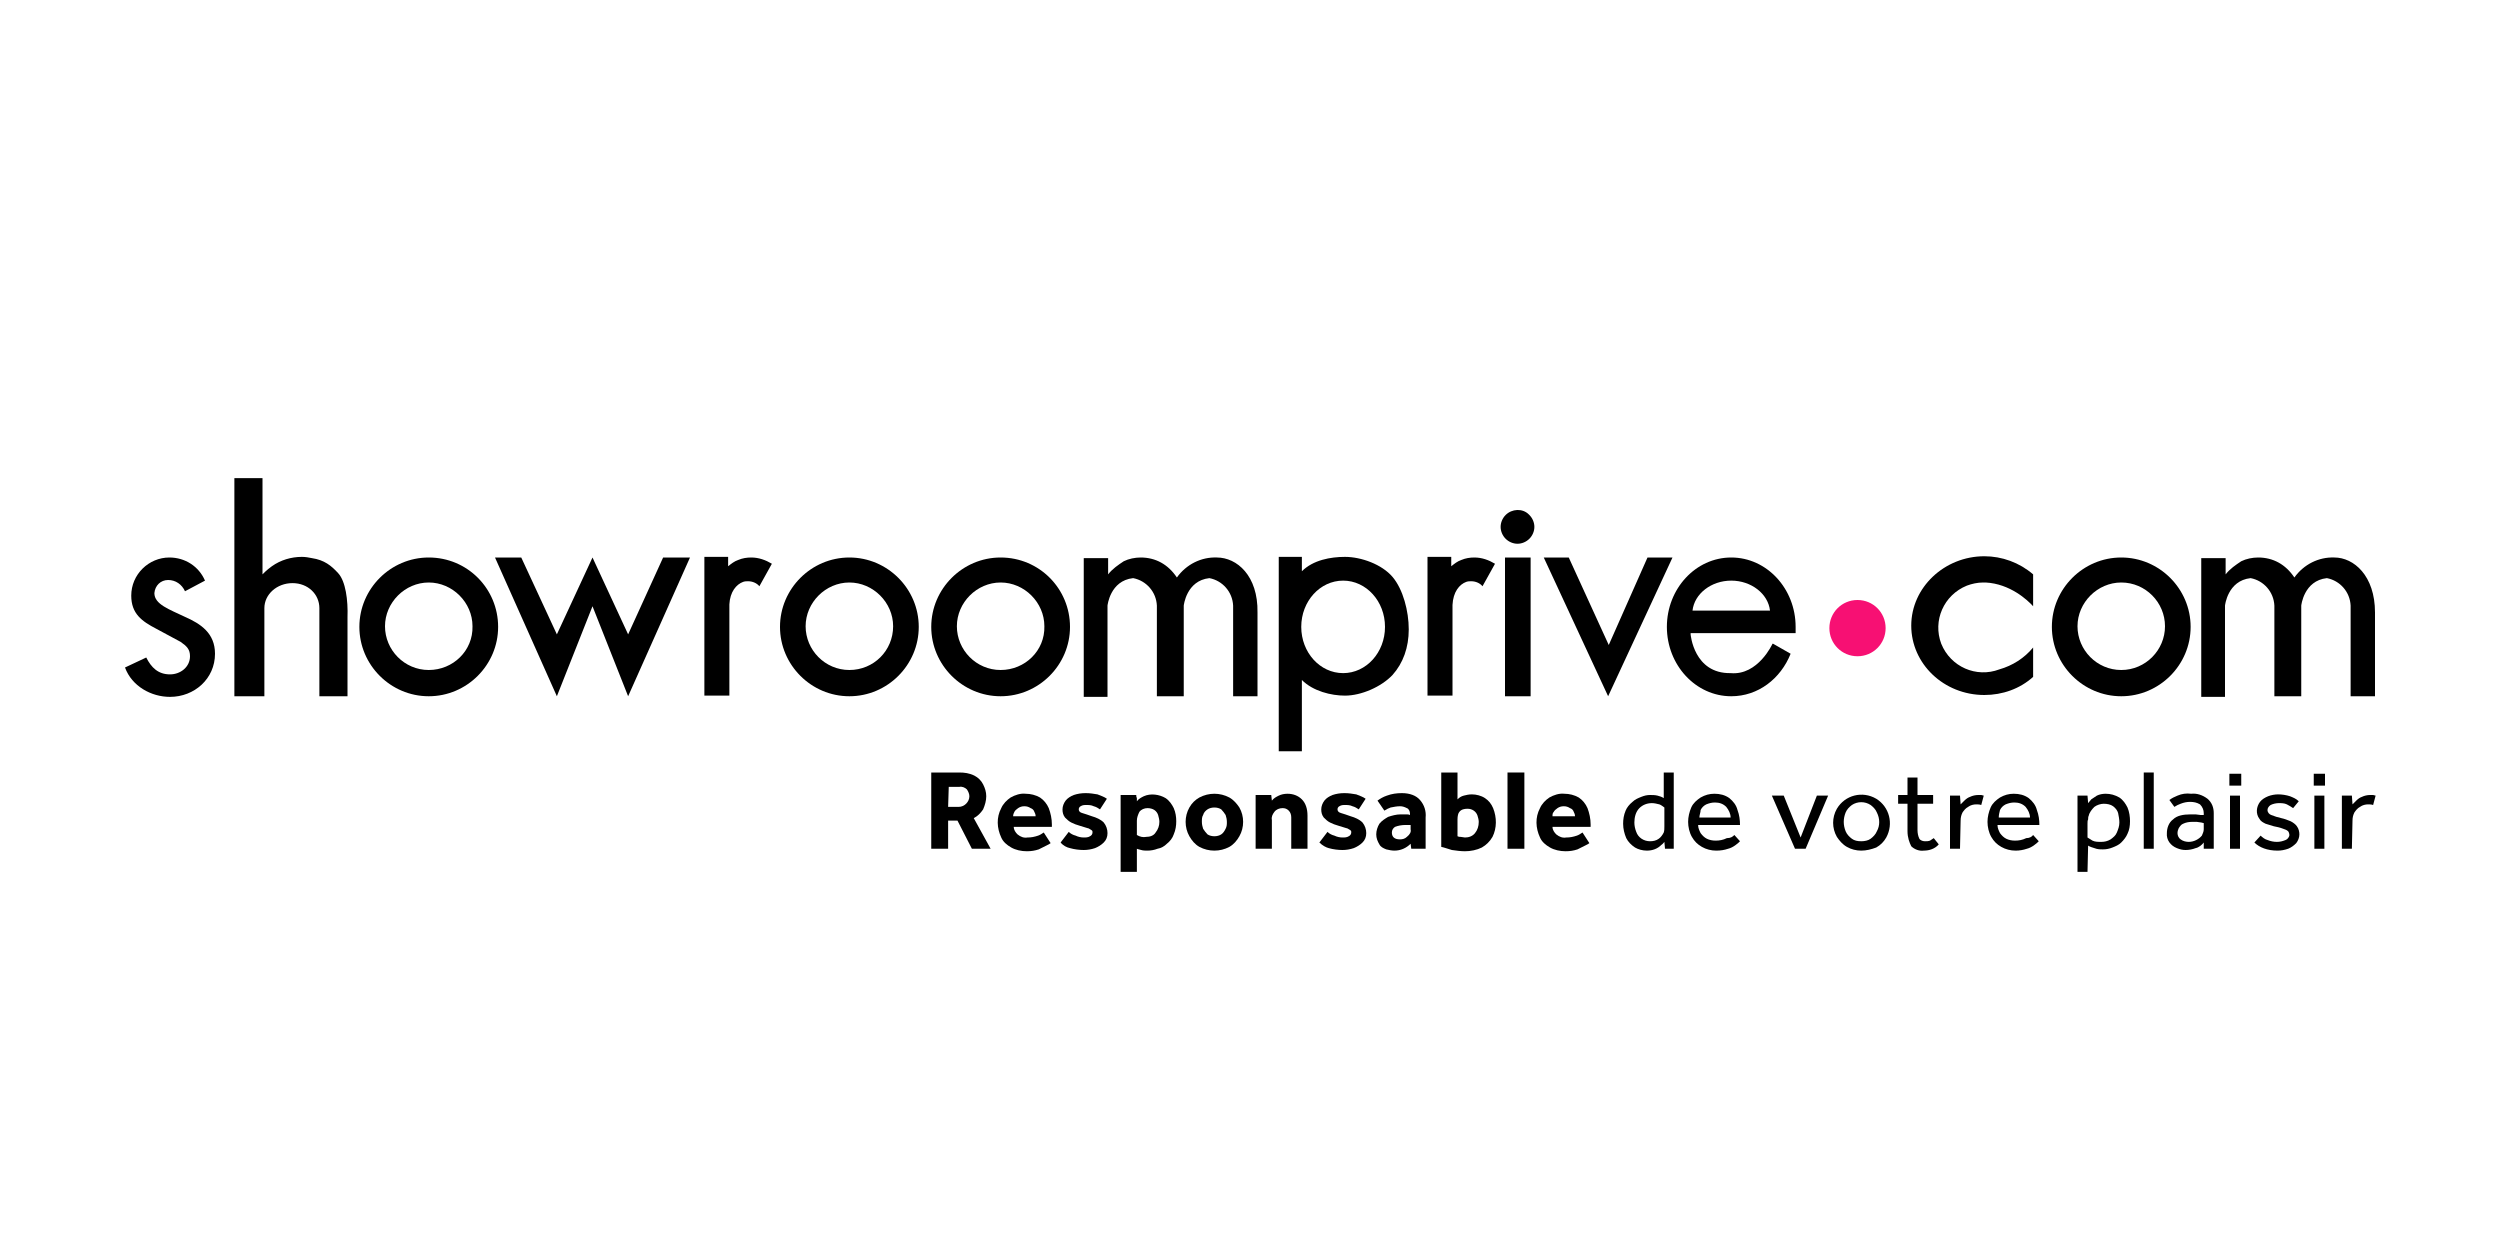 <?xml version="1.0" encoding="utf-8"?>
<!-- Generator: Adobe Illustrator 25.2.1, SVG Export Plug-In . SVG Version: 6.00 Build 0)  -->
<svg version="1.1" id="Calque_1" xmlns="http://www.w3.org/2000/svg" xmlns:xlink="http://www.w3.org/1999/xlink" x="0px" y="0px"
	 viewBox="0 0 400 200" style="enable-background:new 0 0 400 200;" xml:space="preserve">
<style type="text/css">
	.st0{fill:#F71073;}
</style>
<path d="M222.8,92.3c-1.7-2-5-3.2-7.6-3.2c-2.3,0-5.1,0.5-6.9,2.3v-2.3h-3.7v31.1h3.7v-11.4c1.8,1.8,4.7,2.5,6.9,2.5
	c2.6,0,5.8-1.4,7.6-3.3c1.7-1.9,2.6-4.4,2.6-7.3C225.4,97.8,224.5,94.3,222.8,92.3z M214.9,107.7c-3.7,0-6.7-3.3-6.7-7.4
	s3-7.4,6.7-7.4s6.7,3.3,6.7,7.4S218.6,107.7,214.9,107.7z"/>
<path d="M240.1,84.3c0-0.7,0.3-1.4,0.8-1.9c1-1,2.7-1.1,3.7-0.1c0,0,0,0,0.1,0.1c0.5,0.5,0.8,1.2,0.8,1.9c0,0.7-0.3,1.4-0.8,1.9
	c-0.5,0.5-1.2,0.8-1.9,0.8c-0.7,0-1.4-0.3-1.9-0.8C240.4,85.7,240.1,85,240.1,84.3z M244.9,89.2v22.2h-4.1V89.2H244.9z"/>
<path d="M251,89.2l6.4,14l6.2-14h4l-10.3,22.2L247,89.2H251z"/>
<path d="M287.3,100.3c0-6.1-4.6-11.1-10.3-11.1s-10.3,5-10.3,11.1c0,6.1,4.6,11.1,10.3,11.1c4.3,0,7.9-2.8,9.5-6.8l-2.8-1.6l-0.1,0
	c0,0-2.3,5.1-6.7,4.7c-5.9,0.1-6.4-6.2-6.4-6.2l0-0.2l0,0h16.8C287.3,101,287.3,100.6,287.3,100.3z M270.8,97.7
	c0.3-2.7,3-4.8,6.2-4.8s5.9,2.1,6.2,4.8L270.8,97.7z"/>
<path d="M118.9,93.1c0.3-0.1,0.5-0.1,0.8-0.1c0.7,0,1.4,0.3,1.8,0.8l2-3.6c-1-0.6-2.1-1-3.3-1c-0.7,0-1.4,0.1-2.1,0.4
	c-0.6,0.2-1.1,0.6-1.6,1v-1.5h-3.8v22.2h4V96.7C116.8,94.7,117.8,93.5,118.9,93.1z"/>
<path d="M54.1,91.7c-1.1-1.2-2.2-2.1-4.2-2.4c-0.5-0.1-1-0.2-1.6-0.2c-1.7,0-3.4,0.5-4.8,1.5c-0.4,0.3-0.8,0.6-1.1,0.9
	c-0.1,0.1-0.3,0.3-0.4,0.4V76.5h-4.5v34.9h4.8c0,0,0-14,0-14.1c0-2.2,2-4,4.5-4c2.5,0,4.3,1.8,4.3,4c0,0.1,0,14.1,0,14.1h4.5V98.8
	C55.7,96,55.3,93,54.1,91.7z M42.1,92.2L42.1,92.2L42.1,92.2z"/>
<path d="M29.6,94.6c-0.5-1.1-1.5-1.8-2.7-1.8c-1.2,0-2.1,0.9-2.2,2.1c0,1.8,2.4,2.6,4.9,3.8c2.5,1.1,4.8,2.6,4.8,5.9
	c0,4-3.3,6.9-7.2,6.9c-3,0-6.1-1.7-7.2-4.7l3.4-1.6c0.8,1.6,1.9,2.7,3.8,2.7c1.7,0,3.2-1.2,3.2-2.9c0-1.1-0.5-1.6-1.5-2.3l-3.9-2.1
	c-2.3-1.2-4-2.4-4-5.3c0-3.4,2.8-6.1,6.1-6.1c0,0,0,0,0,0c2.5,0,4.7,1.4,5.7,3.7L29.6,94.6z"/>
<path class="st0" d="M301.7,100.5c0,2.5-2,4.5-4.5,4.5c-2.5,0-4.5-2-4.5-4.5c0-2.5,2-4.5,4.5-4.5l0,0C299.7,96,301.7,98,301.7,100.5
	z"/>
<path d="M89.1,101.5l5.7-12.3l5.7,12.3l5.6-12.3h4.3l-9.9,22.2L94.8,97l-5.7,14.4l-9.9-22.2h4.2L89.1,101.5z"/>
<path d="M68.6,89.2c-6.1,0-11.1,5-11.1,11.1c0,6.1,5,11.1,11.1,11.1s11.1-5,11.1-11.1l0,0C79.7,94.2,74.8,89.2,68.6,89.2z
	 M68.6,107.2c-3.9,0-7-3.2-7-7s3.2-7,7-7s7,3.2,7,7l0,0C75.7,104.1,72.5,107.2,68.6,107.2L68.6,107.2z"/>
<path d="M194.7,89.2c-2.5-0.1-4.9,1.1-6.4,3.2c-1.4-2.1-3.4-3.2-5.8-3.2c-0.9,0-1.9,0.2-2.7,0.6c-0.9,0.6-1.8,1.2-2.5,2.1v-2.6h-3.9
	v22.2h3.8V96.9c0,0,0.4-4,4.1-4.4c2.1,0.4,3.7,2.2,3.8,4.4v14.5h4.3V96.9c0,0,0.4-4,4.1-4.4c2.1,0.4,3.7,2.2,3.8,4.4v14.5h3.9V98
	C201.3,92.1,197.9,89.2,194.7,89.2z"/>
<path d="M234.6,93.1c0.3-0.1,0.5-0.1,0.8-0.1c0.7,0,1.4,0.3,1.8,0.8l2-3.6c-1-0.6-2.1-1-3.3-1c-0.7,0-1.4,0.1-2.1,0.4
	c-0.6,0.2-1.1,0.6-1.6,1v-1.5h-3.8v22.2h4V96.8C232.5,94.7,233.5,93.5,234.6,93.1z"/>
<path d="M135.9,89.2c-6.1,0-11.1,5-11.1,11.1c0,6.1,5,11.1,11.1,11.1s11.1-5,11.1-11.1l0,0C147,94.2,142,89.2,135.9,89.2z
	 M135.9,107.2c-3.9,0-7-3.2-7-7s3.2-7,7-7s7,3.2,7,7l0,0C142.9,104.1,139.8,107.2,135.9,107.2L135.9,107.2z"/>
<path d="M160.1,89.2c-6.1,0-11.1,5-11.1,11.1c0,6.1,5,11.1,11.1,11.1s11.1-5,11.1-11.1l0,0C171.2,94.2,166.3,89.2,160.1,89.2z
	 M160.1,107.2c-3.9,0-7-3.2-7-7s3.2-7,7-7s7,3.2,7,7l0,0C167.2,104.1,164,107.2,160.1,107.2L160.1,107.2z"/>
<path d="M325.3,103.6c-1.4,1.7-3.3,2.9-5.4,3.5c-3.7,1.4-7.8-0.4-9.3-4.1c-1.4-3.7,0.4-7.8,4.1-9.3c0.8-0.3,1.7-0.5,2.6-0.5h0.4
	c3.9,0.2,6.7,2.8,7.6,3.8v-5.1c-2.2-1.9-5-2.9-7.8-2.9c-6.4,0-11.7,5-11.7,11.1s5.2,11.1,11.7,11.1c2.9,0,5.7-1,7.8-2.9V103.6
	L325.3,103.6z"/>
<path d="M373.5,89.2c-2.5-0.1-4.9,1.1-6.4,3.2c-1.4-2.1-3.4-3.2-5.8-3.2c-0.9,0-1.9,0.2-2.7,0.6c-0.9,0.6-1.8,1.2-2.5,2.1v-2.6h-3.9
	v22.2h3.8V96.9c0,0,0.4-4,4.1-4.4c2.1,0.4,3.7,2.2,3.8,4.4v14.5h4.3V96.9c0,0,0.4-4,4.1-4.4c2.1,0.4,3.7,2.2,3.8,4.4v14.5h3.9V98
	C380,92.1,376.6,89.2,373.5,89.2z"/>
<path d="M339.4,89.2c-6.1,0-11.1,5-11.1,11.1c0,6.1,5,11.1,11.1,11.1c6.1,0,11.1-5,11.1-11.1S345.5,89.2,339.4,89.2L339.4,89.2z
	 M339.4,107.2c-3.9,0-7-3.2-7-7s3.2-7,7-7c3.9,0,7,3.2,7,7C346.4,104,343.3,107.2,339.4,107.2L339.4,107.2z"/>
<path d="M149,135.8v-12.2h4.5c0.8,0,1.6,0.1,2.4,0.5c0.6,0.3,1.1,0.8,1.4,1.4c0.3,0.6,0.5,1.2,0.5,1.9c0,0.7-0.2,1.4-0.5,2.1
	c-0.4,0.6-0.9,1.1-1.5,1.4l2.7,4.9h-3l-2.3-4.5h-1.5v4.5L149,135.8L149,135.8z M151.7,129.1h1.7c0.9,0,1.7-0.8,1.7-1.7
	c0-0.4-0.2-0.8-0.4-1.1c-0.3-0.3-0.8-0.5-1.2-0.4h-1.7L151.7,129.1L151.7,129.1z"/>
<path d="M167,133.2l1.1,1.7c-0.1,0.1-0.3,0.2-0.7,0.4c-0.4,0.2-0.8,0.4-1.2,0.6c-0.6,0.2-1.2,0.3-1.9,0.3c-0.9,0-1.8-0.2-2.5-0.6
	c-0.7-0.4-1.3-0.9-1.6-1.6c-0.7-1.5-0.8-3.2,0-4.7c0.3-0.7,0.9-1.3,1.5-1.7c0.7-0.4,1.6-0.7,2.4-0.6c0.8,0,1.6,0.2,2.3,0.6
	c0.6,0.4,1.1,1,1.4,1.7c0.3,0.8,0.5,1.7,0.5,2.6v0.4h-6.1c0,0.5,0.3,0.9,0.6,1.2c0.5,0.4,1,0.6,1.6,0.5c0.6,0,1.1-0.1,1.7-0.3
	C166.4,133.6,166.7,133.4,167,133.2z M162.1,130.6h3.6c0-0.3-0.1-0.5-0.2-0.7c-0.1-0.3-0.3-0.5-0.6-0.6c-0.3-0.2-0.6-0.3-1-0.3
	c-0.4,0-0.7,0.1-1,0.3c-0.3,0.2-0.5,0.4-0.6,0.6C162.2,130.1,162.1,130.3,162.1,130.6L162.1,130.6z"/>
<path d="M169.7,134.8l1.3-1.7c0.3,0.3,0.7,0.5,1.1,0.6c0.4,0.2,0.9,0.3,1.3,0.3c0.3,0,0.7,0,1-0.2c0.2-0.1,0.4-0.3,0.4-0.6
	c0-0.2,0-0.3-0.2-0.4c-0.2-0.1-0.4-0.3-0.6-0.3c-0.3-0.1-0.7-0.2-1.3-0.4c-0.4-0.1-0.9-0.3-1.3-0.5c-0.4-0.2-0.7-0.5-1-0.8
	c-0.3-0.4-0.4-0.8-0.4-1.3c0-0.5,0.2-1,0.5-1.4c0.3-0.4,0.8-0.7,1.3-0.9c0.6-0.2,1.2-0.3,1.9-0.3c0.7,0,1.3,0.1,1.9,0.2
	c0.5,0.2,1.1,0.4,1.5,0.7l-1.1,1.7c-0.3-0.2-0.6-0.4-1-0.5c-0.4-0.2-0.8-0.2-1.2-0.2c-0.3,0-0.6,0-0.9,0.2c-0.2,0.1-0.3,0.3-0.3,0.5
	c0,0.3,0.2,0.5,0.6,0.6c0.4,0.1,0.9,0.3,1.5,0.5c0.7,0.2,1.4,0.5,1.9,1c0.4,0.5,0.6,1.1,0.6,1.7c0,0.6-0.2,1.1-0.6,1.5
	c-0.4,0.4-0.9,0.7-1.4,0.9c-0.6,0.2-1.2,0.3-1.8,0.3c-0.7,0-1.5-0.1-2.2-0.3C170.7,135.6,170.1,135.3,169.7,134.8z"/>
<path d="M179.3,139.5v-12.3h2.5c0,0.2,0,0.3,0.1,0.5c0,0.2,0,0.3,0,0.5c0.3-0.4,0.7-0.6,1.1-0.8c1.1-0.5,2.5-0.3,3.5,0.3
	c0.6,0.4,1,1,1.3,1.6c0.3,0.7,0.4,1.4,0.4,2.1c0,0.7-0.1,1.4-0.4,2.1c-0.2,0.6-0.6,1.1-1.1,1.5c-0.4,0.4-0.9,0.7-1.5,0.8
	c-0.5,0.2-1.1,0.3-1.6,0.3c-0.3,0-0.7,0-1-0.1c-0.3-0.1-0.5-0.1-0.7-0.2v3.7L179.3,139.5L179.3,139.5z M181.9,131.3v2.3
	c0.5,0.3,1,0.4,1.5,0.3c0.6,0,1.2-0.2,1.5-0.7c0.4-0.5,0.6-1.1,0.6-1.7c0-0.4-0.1-0.7-0.2-1.1c-0.1-0.3-0.3-0.6-0.6-0.8
	c-0.3-0.2-0.7-0.3-1.1-0.3c-0.5,0-1,0.2-1.3,0.6C182.1,130.3,181.9,130.8,181.9,131.3L181.9,131.3z"/>
<path d="M189.7,131.5c0-0.8,0.2-1.6,0.6-2.3c0.4-0.7,0.9-1.2,1.6-1.6c1.5-0.8,3.3-0.8,4.8,0c0.7,0.4,1.2,1,1.6,1.6
	c0.8,1.4,0.8,3.2,0,4.6c-0.4,0.7-0.9,1.3-1.6,1.7c-1.5,0.8-3.3,0.8-4.8,0c-0.7-0.4-1.2-1-1.6-1.7
	C189.9,133.1,189.7,132.3,189.7,131.5z M194.3,133.8c0.4,0,0.8-0.1,1.1-0.3c0.3-0.2,0.5-0.5,0.7-0.9c0.2-0.4,0.2-0.7,0.2-1.1
	c0-0.4-0.1-0.8-0.2-1.1c-0.2-0.3-0.4-0.6-0.7-0.9c-0.3-0.2-0.7-0.3-1.1-0.3c-0.4,0-0.8,0.1-1.1,0.3c-0.3,0.2-0.6,0.5-0.7,0.9
	c-0.2,0.3-0.2,0.7-0.2,1.1c0,0.4,0.1,0.8,0.2,1.1c0.2,0.3,0.4,0.6,0.7,0.9C193.5,133.7,193.9,133.8,194.3,133.8L194.3,133.8z"/>
<path d="M200.9,135.8v-8.6h2.5l0.1,0.9c0.3-0.4,0.7-0.6,1.1-0.8c0.4-0.2,0.9-0.3,1.4-0.3c0.9,0,1.7,0.3,2.3,0.9
	c0.6,0.6,0.9,1.5,0.9,2.6v5.3h-2.6v-5c0-0.4-0.1-0.8-0.4-1.1c-0.3-0.3-0.6-0.4-1-0.4c-0.5,0-1,0.2-1.3,0.6c-0.3,0.4-0.5,0.8-0.4,1.3
	v4.6L200.9,135.8L200.9,135.8z"/>
<path d="M211.1,134.8l1.3-1.7c0.3,0.3,0.7,0.5,1.1,0.6c0.4,0.2,0.9,0.3,1.3,0.3c0.3,0,0.7,0,1-0.2c0.2-0.1,0.4-0.3,0.4-0.6
	c0-0.2,0-0.3-0.2-0.4c-0.2-0.1-0.4-0.3-0.6-0.3c-0.3-0.1-0.7-0.2-1.3-0.4c-0.4-0.1-0.9-0.3-1.3-0.5c-0.4-0.2-0.7-0.5-1-0.8
	c-0.3-0.4-0.4-0.8-0.4-1.3c0-0.5,0.2-1,0.5-1.4c0.3-0.4,0.8-0.7,1.3-0.9c0.6-0.2,1.2-0.3,1.9-0.3c0.7,0,1.3,0.1,1.9,0.2
	c0.5,0.2,1.1,0.4,1.5,0.7l-1.1,1.7c-0.3-0.2-0.6-0.4-1-0.5c-0.4-0.2-0.8-0.2-1.2-0.2c-0.3,0-0.6,0-0.9,0.2c-0.2,0.1-0.3,0.3-0.3,0.5
	c0,0.3,0.2,0.5,0.6,0.6c0.4,0.1,0.9,0.3,1.5,0.5c0.7,0.2,1.4,0.5,1.9,1c0.4,0.5,0.6,1.1,0.6,1.7c0,0.6-0.2,1.1-0.6,1.5
	c-0.4,0.4-0.9,0.7-1.4,0.9c-0.6,0.2-1.2,0.3-1.8,0.3c-0.7,0-1.5-0.1-2.2-0.3C212.2,135.6,211.6,135.3,211.1,134.8z"/>
<path d="M225.8,135.8l-0.1-0.8c-0.7,0.7-1.6,1.1-2.6,1.1c-0.4,0-0.9-0.1-1.3-0.2c-0.5-0.2-0.9-0.4-1.1-0.8c-0.3-0.5-0.5-1-0.5-1.6
	c0-0.6,0.2-1.2,0.5-1.7c0.4-0.5,0.9-0.8,1.4-1.1c0.6-0.2,1.3-0.4,2-0.4c0.3,0,0.6,0,0.9,0c0.2,0,0.4,0,0.6,0.1v-0.2
	c0-0.4-0.2-0.8-0.5-0.9c-0.4-0.2-0.7-0.3-1.1-0.3c-0.5,0-1,0.1-1.5,0.2c-0.3,0.1-0.7,0.3-1,0.5l-1.1-1.6c0.4-0.3,0.9-0.6,1.5-0.8
	c0.8-0.3,1.6-0.4,2.4-0.4c1.3,0,2.3,0.4,2.9,1.1c0.7,0.8,1,1.8,0.9,2.8v5L225.8,135.8z M225.7,132.7V132c-0.1,0-0.2,0-0.3,0
	c-0.2,0-0.4,0-0.6,0c-0.5,0-1.1,0.1-1.6,0.3c-0.3,0.2-0.5,0.5-0.5,0.9c0,0.7,0.4,1.1,1.3,1.1c0.4,0,0.8-0.1,1.1-0.4
	C225.6,133.5,225.8,133.1,225.7,132.7L225.7,132.7z"/>
<path d="M230.6,135.5v-11.9h2.6v4.3c0.3-0.3,0.6-0.5,1-0.6c0.4-0.1,0.8-0.2,1.3-0.2c0.7,0,1.5,0.2,2.1,0.6c0.6,0.4,1,0.9,1.3,1.6
	c0.6,1.5,0.6,3.2-0.1,4.6c-0.4,0.7-1,1.3-1.7,1.7c-0.8,0.4-1.8,0.6-2.7,0.6c-0.7,0-1.4-0.1-2.1-0.2
	C231.6,135.8,231.1,135.6,230.6,135.5z M233.2,131.1v2.7c0.2,0.1,0.3,0.1,0.5,0.1c0.2,0,0.5,0.1,0.7,0.1c0.6,0,1.2-0.2,1.6-0.7
	c0.4-0.5,0.6-1.1,0.6-1.8c0-0.3-0.1-0.7-0.2-1c-0.1-0.3-0.3-0.6-0.6-0.8c-0.3-0.2-0.6-0.3-1-0.3c-0.5,0-1,0.1-1.3,0.5
	C233.3,130.1,233.2,130.6,233.2,131.1z"/>
<path d="M241.2,135.8v-12.2h2.7v12.2H241.2z"/>
<path d="M253.2,133.2l1.1,1.7c-0.1,0.1-0.3,0.2-0.7,0.4c-0.4,0.2-0.8,0.4-1.2,0.6c-0.6,0.2-1.2,0.3-1.9,0.3c-0.9,0-1.8-0.2-2.5-0.6
	c-0.7-0.4-1.3-0.9-1.6-1.6c-0.7-1.5-0.8-3.2,0-4.7c0.3-0.7,0.9-1.3,1.5-1.7c0.7-0.4,1.6-0.7,2.4-0.6c0.8,0,1.6,0.2,2.3,0.6
	c0.6,0.4,1.1,1,1.4,1.7c0.3,0.8,0.5,1.7,0.5,2.6v0.4h-6.1c0,0.5,0.3,0.9,0.6,1.2c0.5,0.4,1,0.6,1.6,0.5c0.6,0,1.1-0.1,1.7-0.3
	C252.6,133.6,252.9,133.4,253.2,133.2z M248.4,130.6h3.6c0-0.3-0.1-0.5-0.2-0.7c-0.1-0.3-0.3-0.5-0.6-0.6c-0.3-0.2-0.6-0.3-1-0.3
	c-0.4,0-0.7,0.1-1,0.3c-0.3,0.2-0.5,0.4-0.6,0.6C248.4,130.1,248.4,130.3,248.4,130.6L248.4,130.6z"/>
<path d="M266.4,135.8l-0.1-1.1c-0.1,0.1-0.2,0.3-0.5,0.5c-0.6,0.6-1.4,0.9-2.3,0.9c-0.7,0-1.4-0.2-1.9-0.5c-0.6-0.4-1.1-0.9-1.4-1.5
	c-0.3-0.7-0.5-1.5-0.5-2.3c0-0.7,0.1-1.4,0.4-2.1c0.2-0.5,0.6-1,1.1-1.4c0.4-0.4,0.9-0.6,1.4-0.8c0.5-0.2,0.9-0.3,1.4-0.3
	c0.4,0,0.8,0,1.2,0.1c0.4,0.1,0.7,0.2,1,0.4v-4.1h1.6v11.7c0,0.2,0,0.4,0,0.5L266.4,135.8L266.4,135.8z M266.3,132.2v-3
	c-0.3-0.2-0.5-0.4-0.8-0.5c-0.4-0.1-0.8-0.2-1.2-0.2c-0.8,0-1.5,0.3-2,0.8c-0.6,0.6-0.8,1.5-0.8,2.3c0,0.5,0.1,1,0.3,1.5
	c0.3,0.9,1.2,1.5,2.2,1.5c0.5,0,1-0.1,1.4-0.4c0.3-0.2,0.6-0.6,0.8-1C266.3,132.9,266.3,132.6,266.3,132.2z"/>
<path d="M277.5,133.6l0.9,1c-0.2,0.2-0.4,0.4-0.7,0.6c-0.4,0.3-0.8,0.5-1.2,0.6c-0.6,0.2-1.2,0.3-1.9,0.3c-0.8,0-1.6-0.2-2.3-0.6
	c-0.7-0.4-1.2-0.9-1.6-1.6c-0.4-0.7-0.6-1.6-0.6-2.4c0-0.8,0.2-1.6,0.5-2.3c0.3-0.7,0.9-1.2,1.5-1.6c0.7-0.4,1.4-0.6,2.2-0.6
	c0.9,0,1.7,0.2,2.4,0.7c0.6,0.5,1.1,1.1,1.3,1.9c0.3,0.8,0.4,1.6,0.4,2.4h-6.7c0,0.5,0.2,0.9,0.4,1.3c0.3,0.4,0.6,0.7,1,0.9
	c0.4,0.2,0.9,0.3,1.4,0.3c0.6,0,1.2-0.1,1.8-0.4C276.9,134.1,277.2,133.9,277.5,133.6z M271.9,130.8h5c0-0.6-0.3-1.2-0.7-1.7
	c-0.5-0.5-1.1-0.7-1.8-0.7c-0.5,0-0.9,0.1-1.4,0.3c-0.4,0.2-0.7,0.5-0.9,0.9C272.1,130,271.9,130.4,271.9,130.8L271.9,130.8z"/>
<path d="M287.2,135.8l-3.7-8.5h1.9l2.7,6.7l2.6-6.7h1.8l-3.6,8.5H287.2z"/>
<path d="M297.8,136.1c-0.8,0-1.6-0.2-2.3-0.6c-0.7-0.4-1.2-1-1.6-1.6c-0.8-1.4-0.8-3.1,0-4.5c1.3-2.2,4.1-2.9,6.3-1.6
	c2.1,1.3,2.8,4,1.6,6.2c-0.4,0.7-0.9,1.2-1.6,1.6C299.4,135.9,298.6,136.1,297.8,136.1z M297.8,134.6c0.5,0,1.1-0.1,1.5-0.4
	c0.4-0.3,0.8-0.7,1-1.2c0.5-0.9,0.5-2,0-3c-0.2-0.5-0.6-0.9-1-1.2c-0.9-0.6-2.1-0.6-3,0c-0.4,0.3-0.8,0.7-1,1.2
	c-0.2,0.5-0.3,1-0.3,1.5c0,0.5,0.1,1,0.3,1.5c0.2,0.5,0.6,0.9,1,1.2C296.7,134.5,297.2,134.6,297.8,134.6L297.8,134.6z"/>
<path d="M305.2,133v-4.4h-1.5v-1.4h1.5v-2.8h1.6v2.8h2.5v1.4h-2.5v4.2c0,0.5,0.1,1,0.3,1.4c0.2,0.3,0.6,0.4,0.9,0.4
	c0.3,0,0.5,0,0.8-0.1c0.2-0.1,0.4-0.3,0.6-0.4l0.8,1c-0.6,0.7-1.5,1-2.4,1c-0.7,0.1-1.5-0.2-2-0.7C305.5,134.8,305.2,134,305.2,133z
	"/>
<path d="M313.6,135.8h-1.6v-8c0-0.1,0-0.3,0-0.5h1.6l0.1,1.4c0.2-0.2,0.4-0.4,0.6-0.6c0.3-0.3,0.6-0.5,0.9-0.6
	c0.4-0.2,0.9-0.3,1.3-0.3c0.2,0,0.3,0,0.5,0c0.1,0,0.3,0.1,0.4,0.1l-0.4,1.5c-0.3-0.1-0.5-0.1-0.8-0.1c-0.4,0-0.9,0.1-1.3,0.4
	c-0.4,0.2-0.7,0.6-0.9,0.9c-0.2,0.4-0.3,0.8-0.3,1.3L313.6,135.8L313.6,135.8z"/>
<path d="M325.3,133.6l0.9,1c-0.2,0.2-0.4,0.4-0.7,0.6c-0.4,0.3-0.8,0.5-1.2,0.6c-0.6,0.2-1.2,0.3-1.8,0.3c-0.8,0-1.6-0.2-2.3-0.6
	c-0.7-0.4-1.2-0.9-1.6-1.6c-0.4-0.7-0.6-1.6-0.6-2.4c0-0.8,0.2-1.6,0.5-2.3c0.3-0.7,0.9-1.2,1.5-1.6c0.7-0.4,1.4-0.6,2.2-0.6
	c0.9,0,1.7,0.2,2.4,0.7c0.6,0.5,1.1,1.1,1.3,1.9c0.3,0.8,0.4,1.6,0.4,2.4h-6.7c0,0.5,0.2,0.9,0.4,1.3c0.3,0.4,0.6,0.7,1,0.9
	c0.4,0.2,0.9,0.3,1.4,0.3c0.6,0,1.2-0.1,1.8-0.4C324.7,134.1,325.1,133.9,325.3,133.6z M319.8,130.8h5c0-0.6-0.3-1.2-0.7-1.7
	c-0.5-0.5-1.1-0.7-1.8-0.7c-0.5,0-0.9,0.1-1.4,0.3c-0.4,0.2-0.7,0.5-0.9,0.9C319.9,130,319.8,130.4,319.8,130.8z"/>
<path d="M334,139.5h-1.6v-11.7c0-0.1,0-0.3,0-0.5h1.6l0.1,1.2c0.2-0.2,0.3-0.4,0.5-0.6c0.3-0.2,0.6-0.4,0.9-0.6
	c0.4-0.2,0.9-0.3,1.4-0.3c0.8,0,1.5,0.2,2.2,0.6c0.6,0.4,1,1,1.3,1.6c0.3,0.7,0.4,1.5,0.4,2.2c0,0.7-0.1,1.4-0.4,2
	c-0.2,0.5-0.6,1-1,1.4c-0.4,0.4-0.9,0.6-1.4,0.8c-0.5,0.2-1,0.3-1.5,0.3c-0.5,0-0.9,0-1.4-0.2c-0.3-0.1-0.7-0.2-1-0.4L334,139.5
	L334,139.5z M334,131.8v2.2c0.3,0.2,0.5,0.3,0.8,0.5c0.4,0.2,0.9,0.2,1.4,0.2c0.5,0,1-0.1,1.5-0.4c0.4-0.3,0.8-0.6,1-1.1
	c0.2-0.5,0.4-1,0.4-1.6c0-0.5-0.1-1-0.2-1.5c-0.1-0.4-0.4-0.8-0.8-1.1c-0.4-0.3-1-0.4-1.5-0.4c-0.5,0-1.1,0.2-1.5,0.5
	c-0.4,0.4-0.8,0.9-0.9,1.4c-0.1,0.2-0.1,0.4-0.1,0.6C334,131.3,334,131.5,334,131.8z"/>
<path d="M343,135.8v-12.2h1.6v12.2H343z"/>
<path d="M352.6,135.8l0-1c-0.3,0.4-0.8,0.8-1.3,0.9c-0.5,0.2-1.1,0.3-1.6,0.3c-0.5,0-0.9-0.1-1.4-0.3c-1-0.4-1.7-1.3-1.6-2.4
	c0-0.8,0.3-1.7,1-2.2c0.6-0.6,1.6-0.8,2.8-0.8c0.3,0,0.5,0,0.8,0l0.8,0.1c0.2,0,0.4,0,0.5,0v-0.3c0-0.5-0.2-1-0.6-1.4
	c-0.5-0.3-1-0.4-1.6-0.4c-0.5,0-1,0.1-1.5,0.3c-0.3,0.1-0.7,0.3-1,0.5l-0.8-1.1c0.4-0.3,0.8-0.5,1.3-0.7c0.7-0.3,1.4-0.4,2.2-0.3
	c0.9-0.1,1.8,0.2,2.6,0.8c0.7,0.6,1,1.4,1,2.3v5.3c0,0.1,0,0.3,0,0.4H352.6L352.6,135.8z M352.6,132.7v-1c-0.1,0-0.3-0.1-0.4-0.1
	l-0.7-0.1c-0.3,0-0.5,0-0.8,0c-0.5,0-1,0.1-1.4,0.3c-0.3,0.1-0.5,0.4-0.7,0.7c-0.1,0.2-0.2,0.5-0.2,0.8c0,0.4,0.2,0.8,0.5,1
	c0.4,0.3,0.9,0.4,1.3,0.4c0.8,0,1.6-0.4,2.1-1C352.4,133.4,352.6,133.1,352.6,132.7L352.6,132.7z"/>
<path d="M356.7,125.7v-1.9h1.9v1.9H356.7z M356.8,135.8v-8.5h1.6v8.5H356.8z"/>
<path d="M360.7,134.8l1-1.1c0.3,0.3,0.7,0.6,1.1,0.7c0.5,0.2,1,0.3,1.5,0.3c0.5,0,0.9-0.1,1.4-0.3c0.3-0.1,0.6-0.5,0.6-0.8
	c0-0.2-0.1-0.5-0.2-0.6c-0.2-0.2-0.5-0.3-0.8-0.4c-0.5-0.2-1-0.3-1.5-0.4c-0.4-0.1-0.9-0.3-1.3-0.4c-0.4-0.2-0.8-0.4-1-0.8
	c-0.6-0.8-0.5-1.9,0.1-2.7c0.3-0.4,0.8-0.7,1.3-0.9c0.5-0.2,1.1-0.3,1.6-0.3c0.6,0,1.3,0.1,1.9,0.3c0.5,0.2,1,0.4,1.4,0.8l-0.9,1.1
	c-0.3-0.2-0.6-0.4-1-0.6c-0.4-0.2-0.9-0.2-1.3-0.2c-0.4,0-0.9,0.1-1.3,0.3c-0.3,0.2-0.5,0.5-0.5,0.8c0,0.4,0.3,0.7,0.6,0.8
	c0.5,0.2,1.1,0.4,1.6,0.5c0.5,0.1,1,0.3,1.5,0.5c0.4,0.2,0.8,0.5,1,0.8c0.3,0.4,0.4,0.9,0.4,1.3c0,0.5-0.2,1-0.5,1.4
	c-0.4,0.4-0.8,0.7-1.3,0.9c-0.6,0.2-1.1,0.3-1.7,0.3C362.8,136.1,361.5,135.6,360.7,134.8z"/>
<path d="M370.2,125.7v-1.9h1.8v1.9H370.2z M370.3,135.8v-8.5h1.6v8.5H370.3z"/>
<path d="M376.3,135.8h-1.6v-8c0-0.1,0-0.3,0-0.5h1.6l0.1,1.4c0.2-0.2,0.4-0.4,0.6-0.6c0.3-0.3,0.6-0.5,0.9-0.6
	c0.4-0.2,0.9-0.3,1.3-0.3c0.2,0,0.3,0,0.5,0c0.1,0,0.3,0.1,0.4,0.1l-0.4,1.5c-0.3-0.1-0.5-0.1-0.8-0.1c-0.4,0-0.9,0.1-1.3,0.4
	c-0.4,0.2-0.7,0.6-0.9,0.9c-0.2,0.4-0.3,0.8-0.3,1.3L376.3,135.8L376.3,135.8z"/>
</svg>
